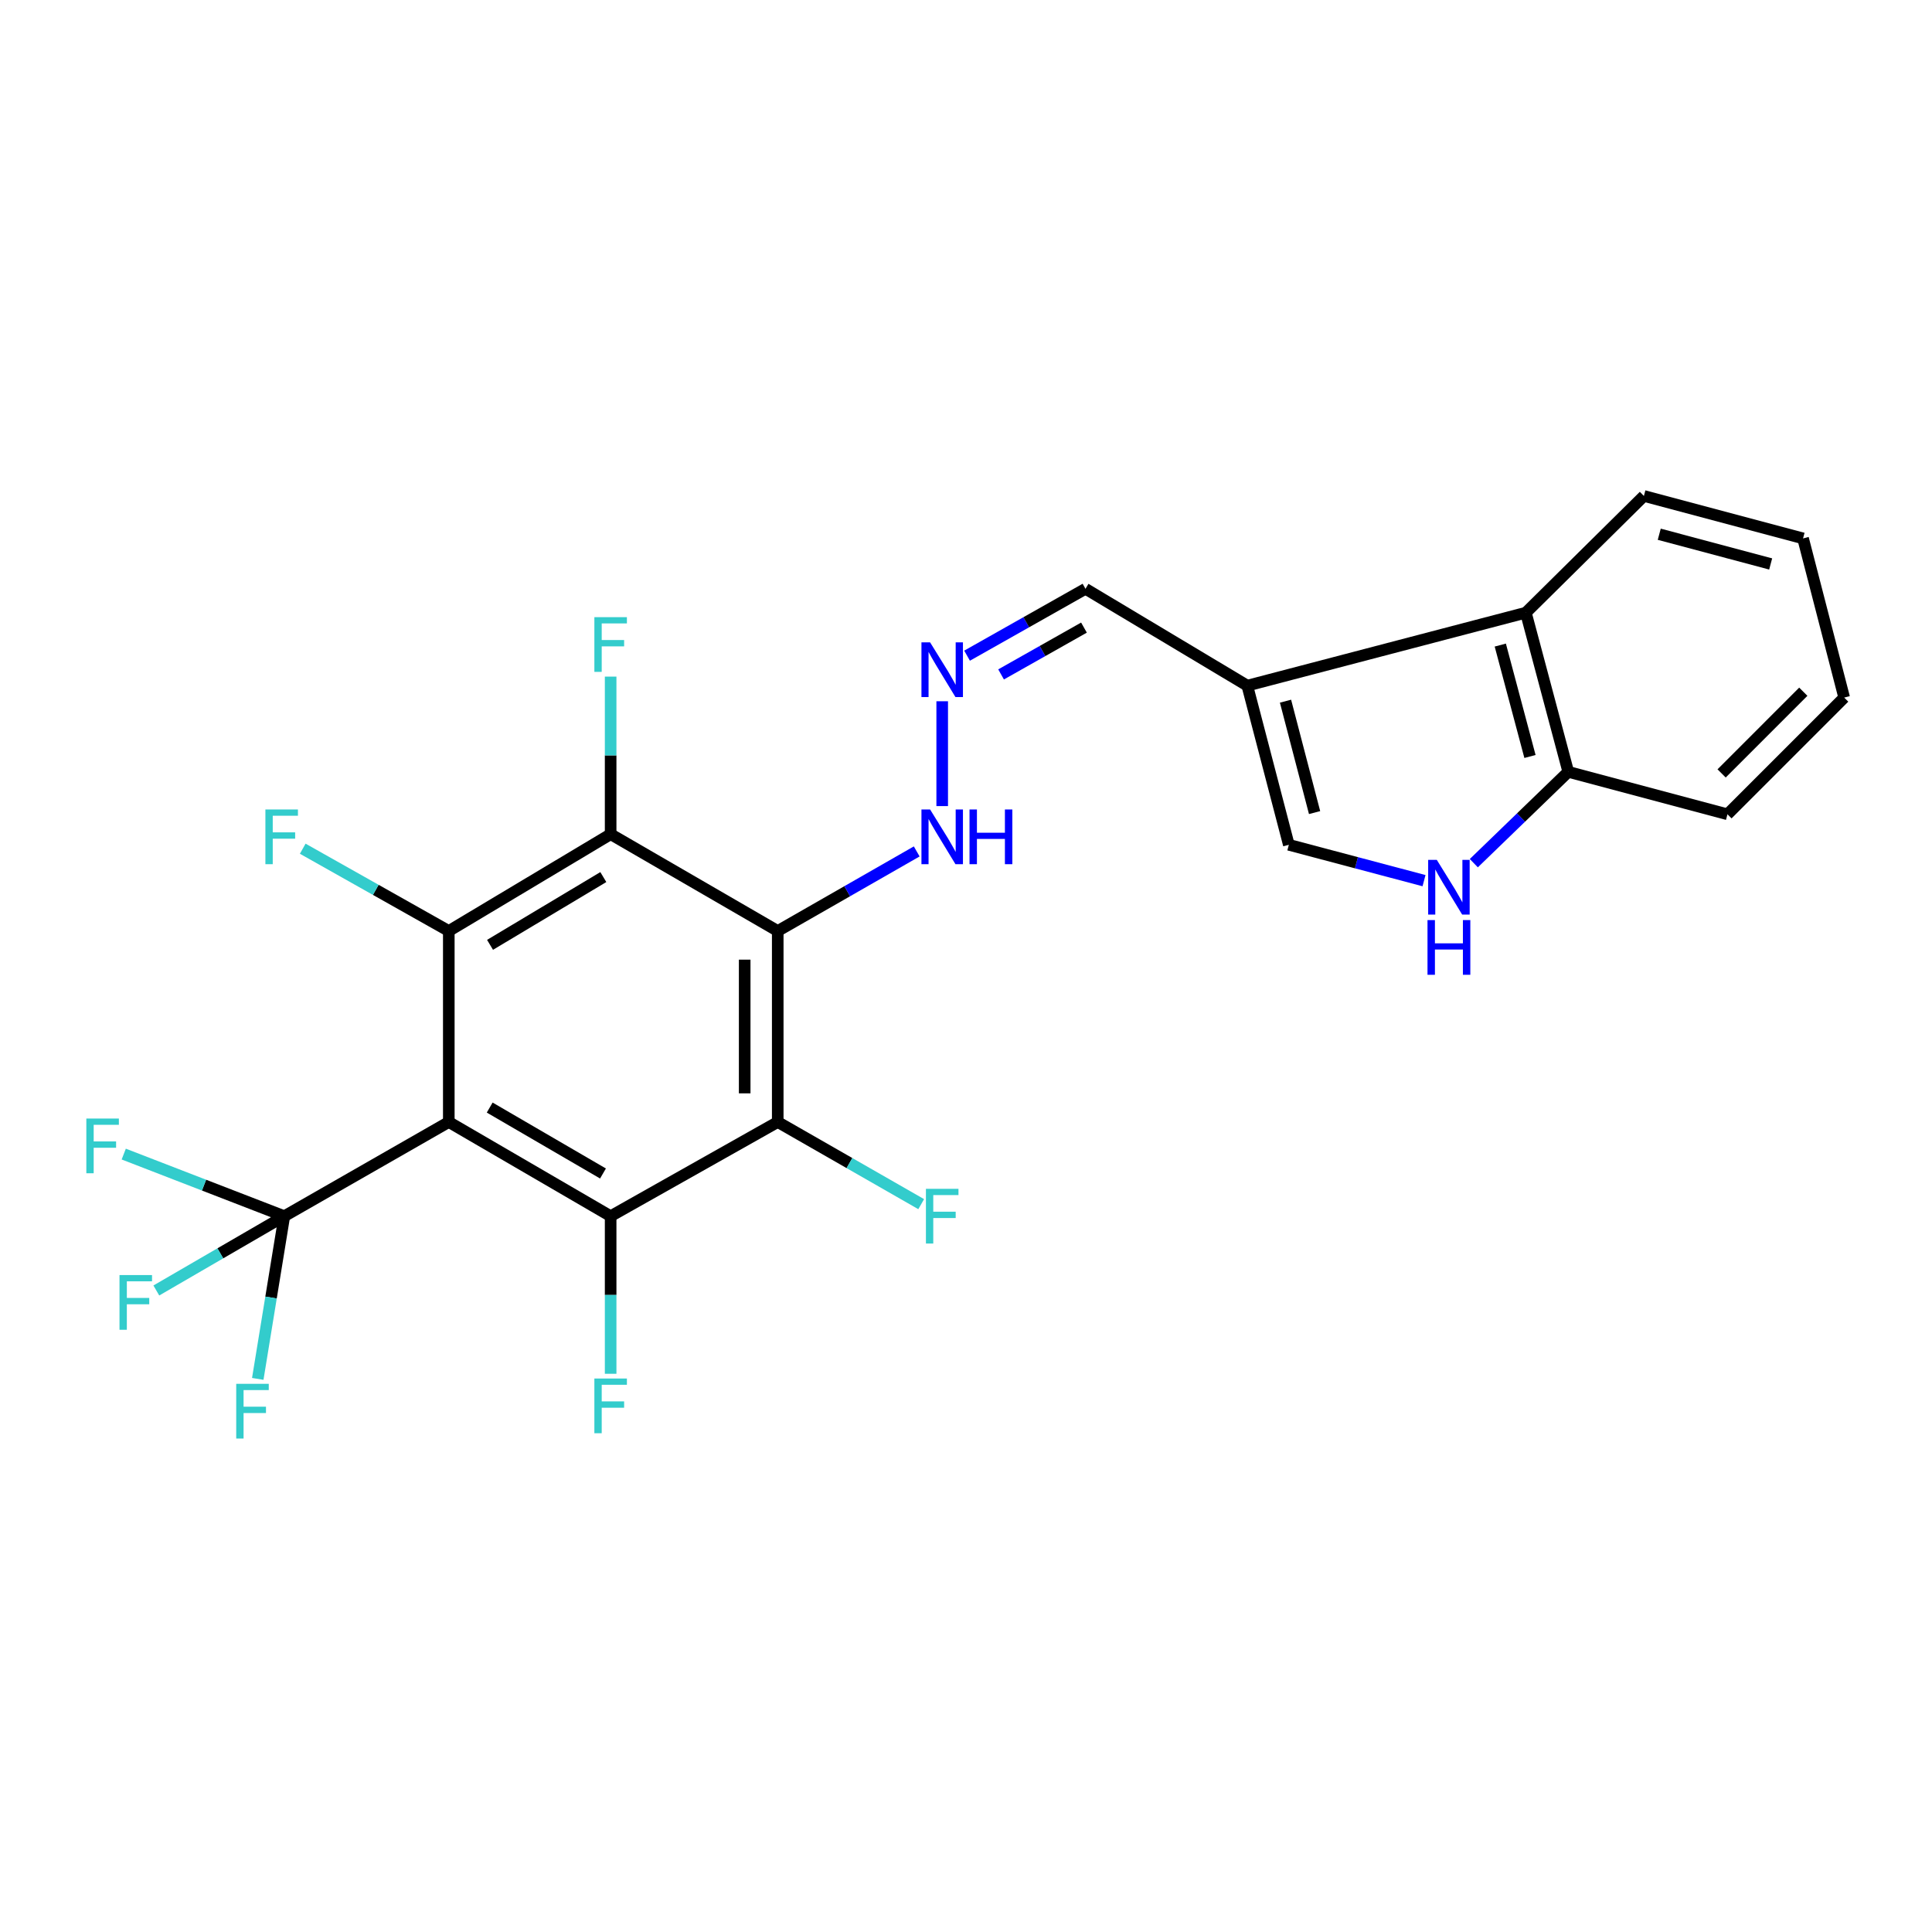 <?xml version='1.0' encoding='iso-8859-1'?>
<svg version='1.1' baseProfile='full'
              xmlns='http://www.w3.org/2000/svg'
                      xmlns:rdkit='http://www.rdkit.org/xml'
                      xmlns:xlink='http://www.w3.org/1999/xlink'
                  xml:space='preserve'
width='1000px' height='1000px' viewBox='0 0 1000 1000'>
<!-- END OF HEADER -->
<rect style='opacity:1.0;fill:#FFFFFF;stroke:none' width='1000' height='1000' x='0' y='0'> </rect>
<path class='bond-1' d='M 232.297,580.745 L 316.066,629.495' style='fill:none;fill-rule:evenodd;stroke:#000000;stroke-width:6px;stroke-linecap:butt;stroke-linejoin:miter;stroke-opacity:1' />
<path class='bond-1' d='M 253.467,573.273 L 312.105,607.399' style='fill:none;fill-rule:evenodd;stroke:#000000;stroke-width:6px;stroke-linecap:butt;stroke-linejoin:miter;stroke-opacity:1' />
<path class='bond-2' d='M 232.297,580.745 L 232.297,481.885' style='fill:none;fill-rule:evenodd;stroke:#000000;stroke-width:6px;stroke-linecap:butt;stroke-linejoin:miter;stroke-opacity:1' />
<path class='bond-5' d='M 232.297,580.745 L 147.16,629.495' style='fill:none;fill-rule:evenodd;stroke:#000000;stroke-width:6px;stroke-linecap:butt;stroke-linejoin:miter;stroke-opacity:1' />
<path class='bond-0' d='M 402.553,481.885 L 316.066,431.775' style='fill:none;fill-rule:evenodd;stroke:#000000;stroke-width:6px;stroke-linecap:butt;stroke-linejoin:miter;stroke-opacity:1' />
<path class='bond-11' d='M 402.553,481.885 L 438.521,461.291' style='fill:none;fill-rule:evenodd;stroke:#000000;stroke-width:6px;stroke-linecap:butt;stroke-linejoin:miter;stroke-opacity:1' />
<path class='bond-11' d='M 438.521,461.291 L 474.489,440.697' style='fill:none;fill-rule:evenodd;stroke:#0000FF;stroke-width:6px;stroke-linecap:butt;stroke-linejoin:miter;stroke-opacity:1' />
<path class='bond-25' d='M 402.553,481.885 L 402.553,580.745' style='fill:none;fill-rule:evenodd;stroke:#000000;stroke-width:6px;stroke-linecap:butt;stroke-linejoin:miter;stroke-opacity:1' />
<path class='bond-25' d='M 385.448,496.714 L 385.448,565.916' style='fill:none;fill-rule:evenodd;stroke:#000000;stroke-width:6px;stroke-linecap:butt;stroke-linejoin:miter;stroke-opacity:1' />
<path class='bond-3' d='M 316.066,629.495 L 402.553,580.745' style='fill:none;fill-rule:evenodd;stroke:#000000;stroke-width:6px;stroke-linecap:butt;stroke-linejoin:miter;stroke-opacity:1' />
<path class='bond-15' d='M 316.066,629.495 L 316.066,670.28' style='fill:none;fill-rule:evenodd;stroke:#000000;stroke-width:6px;stroke-linecap:butt;stroke-linejoin:miter;stroke-opacity:1' />
<path class='bond-15' d='M 316.066,670.28 L 316.066,711.066' style='fill:none;fill-rule:evenodd;stroke:#33CCCC;stroke-width:6px;stroke-linecap:butt;stroke-linejoin:miter;stroke-opacity:1' />
<path class='bond-4' d='M 232.297,481.885 L 316.066,431.775' style='fill:none;fill-rule:evenodd;stroke:#000000;stroke-width:6px;stroke-linecap:butt;stroke-linejoin:miter;stroke-opacity:1' />
<path class='bond-4' d='M 253.644,489.048 L 312.282,453.971' style='fill:none;fill-rule:evenodd;stroke:#000000;stroke-width:6px;stroke-linecap:butt;stroke-linejoin:miter;stroke-opacity:1' />
<path class='bond-14' d='M 232.297,481.885 L 194.496,460.586' style='fill:none;fill-rule:evenodd;stroke:#000000;stroke-width:6px;stroke-linecap:butt;stroke-linejoin:miter;stroke-opacity:1' />
<path class='bond-14' d='M 194.496,460.586 L 156.694,439.287' style='fill:none;fill-rule:evenodd;stroke:#33CCCC;stroke-width:6px;stroke-linecap:butt;stroke-linejoin:miter;stroke-opacity:1' />
<path class='bond-17' d='M 402.553,580.745 L 439.681,602.007' style='fill:none;fill-rule:evenodd;stroke:#000000;stroke-width:6px;stroke-linecap:butt;stroke-linejoin:miter;stroke-opacity:1' />
<path class='bond-17' d='M 439.681,602.007 L 476.809,623.269' style='fill:none;fill-rule:evenodd;stroke:#33CCCC;stroke-width:6px;stroke-linecap:butt;stroke-linejoin:miter;stroke-opacity:1' />
<path class='bond-16' d='M 316.066,431.775 L 316.066,390.995' style='fill:none;fill-rule:evenodd;stroke:#000000;stroke-width:6px;stroke-linecap:butt;stroke-linejoin:miter;stroke-opacity:1' />
<path class='bond-16' d='M 316.066,390.995 L 316.066,350.214' style='fill:none;fill-rule:evenodd;stroke:#33CCCC;stroke-width:6px;stroke-linecap:butt;stroke-linejoin:miter;stroke-opacity:1' />
<path class='bond-18' d='M 147.16,629.495 L 105.605,613.422' style='fill:none;fill-rule:evenodd;stroke:#000000;stroke-width:6px;stroke-linecap:butt;stroke-linejoin:miter;stroke-opacity:1' />
<path class='bond-18' d='M 105.605,613.422 L 64.05,597.349' style='fill:none;fill-rule:evenodd;stroke:#33CCCC;stroke-width:6px;stroke-linecap:butt;stroke-linejoin:miter;stroke-opacity:1' />
<path class='bond-19' d='M 147.16,629.495 L 140.289,671.603' style='fill:none;fill-rule:evenodd;stroke:#000000;stroke-width:6px;stroke-linecap:butt;stroke-linejoin:miter;stroke-opacity:1' />
<path class='bond-19' d='M 140.289,671.603 L 133.419,713.71' style='fill:none;fill-rule:evenodd;stroke:#33CCCC;stroke-width:6px;stroke-linecap:butt;stroke-linejoin:miter;stroke-opacity:1' />
<path class='bond-20' d='M 147.16,629.495 L 114.037,648.724' style='fill:none;fill-rule:evenodd;stroke:#000000;stroke-width:6px;stroke-linecap:butt;stroke-linejoin:miter;stroke-opacity:1' />
<path class='bond-20' d='M 114.037,648.724 L 80.914,667.953' style='fill:none;fill-rule:evenodd;stroke:#33CCCC;stroke-width:6px;stroke-linecap:butt;stroke-linejoin:miter;stroke-opacity:1' />
<path class='bond-6' d='M 645.602,354.887 L 561.843,304.758' style='fill:none;fill-rule:evenodd;stroke:#000000;stroke-width:6px;stroke-linecap:butt;stroke-linejoin:miter;stroke-opacity:1' />
<path class='bond-8' d='M 645.602,354.887 L 667.098,437.268' style='fill:none;fill-rule:evenodd;stroke:#000000;stroke-width:6px;stroke-linecap:butt;stroke-linejoin:miter;stroke-opacity:1' />
<path class='bond-8' d='M 665.378,362.925 L 680.425,420.592' style='fill:none;fill-rule:evenodd;stroke:#000000;stroke-width:6px;stroke-linecap:butt;stroke-linejoin:miter;stroke-opacity:1' />
<path class='bond-9' d='M 645.602,354.887 L 789.782,317.122' style='fill:none;fill-rule:evenodd;stroke:#000000;stroke-width:6px;stroke-linecap:butt;stroke-linejoin:miter;stroke-opacity:1' />
<path class='bond-7' d='M 737.072,455.823 L 702.085,446.546' style='fill:none;fill-rule:evenodd;stroke:#0000FF;stroke-width:6px;stroke-linecap:butt;stroke-linejoin:miter;stroke-opacity:1' />
<path class='bond-7' d='M 702.085,446.546 L 667.098,437.268' style='fill:none;fill-rule:evenodd;stroke:#000000;stroke-width:6px;stroke-linecap:butt;stroke-linejoin:miter;stroke-opacity:1' />
<path class='bond-26' d='M 762.843,446.777 L 787.289,423.14' style='fill:none;fill-rule:evenodd;stroke:#0000FF;stroke-width:6px;stroke-linecap:butt;stroke-linejoin:miter;stroke-opacity:1' />
<path class='bond-26' d='M 787.289,423.14 L 811.734,399.503' style='fill:none;fill-rule:evenodd;stroke:#000000;stroke-width:6px;stroke-linecap:butt;stroke-linejoin:miter;stroke-opacity:1' />
<path class='bond-12' d='M 789.782,317.122 L 811.734,399.503' style='fill:none;fill-rule:evenodd;stroke:#000000;stroke-width:6px;stroke-linecap:butt;stroke-linejoin:miter;stroke-opacity:1' />
<path class='bond-12' d='M 776.546,333.883 L 791.913,391.55' style='fill:none;fill-rule:evenodd;stroke:#000000;stroke-width:6px;stroke-linecap:butt;stroke-linejoin:miter;stroke-opacity:1' />
<path class='bond-21' d='M 789.782,317.122 L 850.877,256.701' style='fill:none;fill-rule:evenodd;stroke:#000000;stroke-width:6px;stroke-linecap:butt;stroke-linejoin:miter;stroke-opacity:1' />
<path class='bond-10' d='M 487.681,362.97 L 487.681,417.23' style='fill:none;fill-rule:evenodd;stroke:#0000FF;stroke-width:6px;stroke-linecap:butt;stroke-linejoin:miter;stroke-opacity:1' />
<path class='bond-13' d='M 500.551,339.378 L 531.197,322.068' style='fill:none;fill-rule:evenodd;stroke:#0000FF;stroke-width:6px;stroke-linecap:butt;stroke-linejoin:miter;stroke-opacity:1' />
<path class='bond-13' d='M 531.197,322.068 L 561.843,304.758' style='fill:none;fill-rule:evenodd;stroke:#000000;stroke-width:6px;stroke-linecap:butt;stroke-linejoin:miter;stroke-opacity:1' />
<path class='bond-13' d='M 518.157,349.079 L 539.609,336.962' style='fill:none;fill-rule:evenodd;stroke:#0000FF;stroke-width:6px;stroke-linecap:butt;stroke-linejoin:miter;stroke-opacity:1' />
<path class='bond-13' d='M 539.609,336.962 L 561.062,324.845' style='fill:none;fill-rule:evenodd;stroke:#000000;stroke-width:6px;stroke-linecap:butt;stroke-linejoin:miter;stroke-opacity:1' />
<path class='bond-22' d='M 811.734,399.503 L 894.135,421.474' style='fill:none;fill-rule:evenodd;stroke:#000000;stroke-width:6px;stroke-linecap:butt;stroke-linejoin:miter;stroke-opacity:1' />
<path class='bond-23' d='M 850.877,256.701 L 933.259,278.672' style='fill:none;fill-rule:evenodd;stroke:#000000;stroke-width:6px;stroke-linecap:butt;stroke-linejoin:miter;stroke-opacity:1' />
<path class='bond-23' d='M 858.826,276.525 L 916.494,291.905' style='fill:none;fill-rule:evenodd;stroke:#000000;stroke-width:6px;stroke-linecap:butt;stroke-linejoin:miter;stroke-opacity:1' />
<path class='bond-27' d='M 894.135,421.474 L 954.545,361.064' style='fill:none;fill-rule:evenodd;stroke:#000000;stroke-width:6px;stroke-linecap:butt;stroke-linejoin:miter;stroke-opacity:1' />
<path class='bond-27' d='M 891.101,400.317 L 933.388,358.03' style='fill:none;fill-rule:evenodd;stroke:#000000;stroke-width:6px;stroke-linecap:butt;stroke-linejoin:miter;stroke-opacity:1' />
<path class='bond-24' d='M 933.259,278.672 L 954.545,361.064' style='fill:none;fill-rule:evenodd;stroke:#000000;stroke-width:6px;stroke-linecap:butt;stroke-linejoin:miter;stroke-opacity:1' />
<path  class='atom-8' d='M 743.695 445.079
L 752.975 460.079
Q 753.895 461.559, 755.375 464.239
Q 756.855 466.919, 756.935 467.079
L 756.935 445.079
L 760.695 445.079
L 760.695 473.399
L 756.815 473.399
L 746.855 456.999
Q 745.695 455.079, 744.455 452.879
Q 743.255 450.679, 742.895 449.999
L 742.895 473.399
L 739.215 473.399
L 739.215 445.079
L 743.695 445.079
' fill='#0000FF'/>
<path  class='atom-8' d='M 738.875 476.231
L 742.715 476.231
L 742.715 488.271
L 757.195 488.271
L 757.195 476.231
L 761.035 476.231
L 761.035 504.551
L 757.195 504.551
L 757.195 491.471
L 742.715 491.471
L 742.715 504.551
L 738.875 504.551
L 738.875 476.231
' fill='#0000FF'/>
<path  class='atom-11' d='M 481.421 332.487
L 490.701 347.487
Q 491.621 348.967, 493.101 351.647
Q 494.581 354.327, 494.661 354.487
L 494.661 332.487
L 498.421 332.487
L 498.421 360.807
L 494.541 360.807
L 484.581 344.407
Q 483.421 342.487, 482.181 340.287
Q 480.981 338.087, 480.621 337.407
L 480.621 360.807
L 476.941 360.807
L 476.941 332.487
L 481.421 332.487
' fill='#0000FF'/>
<path  class='atom-12' d='M 481.421 418.984
L 490.701 433.984
Q 491.621 435.464, 493.101 438.144
Q 494.581 440.824, 494.661 440.984
L 494.661 418.984
L 498.421 418.984
L 498.421 447.304
L 494.541 447.304
L 484.581 430.904
Q 483.421 428.984, 482.181 426.784
Q 480.981 424.584, 480.621 423.904
L 480.621 447.304
L 476.941 447.304
L 476.941 418.984
L 481.421 418.984
' fill='#0000FF'/>
<path  class='atom-12' d='M 501.821 418.984
L 505.661 418.984
L 505.661 431.024
L 520.141 431.024
L 520.141 418.984
L 523.981 418.984
L 523.981 447.304
L 520.141 447.304
L 520.141 434.224
L 505.661 434.224
L 505.661 447.304
L 501.821 447.304
L 501.821 418.984
' fill='#0000FF'/>
<path  class='atom-15' d='M 137.371 418.984
L 154.211 418.984
L 154.211 422.224
L 141.171 422.224
L 141.171 430.824
L 152.771 430.824
L 152.771 434.104
L 141.171 434.104
L 141.171 447.304
L 137.371 447.304
L 137.371 418.984
' fill='#33CCCC'/>
<path  class='atom-16' d='M 307.646 713.52
L 324.486 713.52
L 324.486 716.76
L 311.446 716.76
L 311.446 725.36
L 323.046 725.36
L 323.046 728.64
L 311.446 728.64
L 311.446 741.84
L 307.646 741.84
L 307.646 713.52
' fill='#33CCCC'/>
<path  class='atom-17' d='M 307.646 319.44
L 324.486 319.44
L 324.486 322.68
L 311.446 322.68
L 311.446 331.28
L 323.046 331.28
L 323.046 334.56
L 311.446 334.56
L 311.446 347.76
L 307.646 347.76
L 307.646 319.44
' fill='#33CCCC'/>
<path  class='atom-18' d='M 479.261 615.335
L 496.101 615.335
L 496.101 618.575
L 483.061 618.575
L 483.061 627.175
L 494.661 627.175
L 494.661 630.455
L 483.061 630.455
L 483.061 643.655
L 479.261 643.655
L 479.261 615.335
' fill='#33CCCC'/>
<path  class='atom-19' d='M 44.689 578.958
L 61.529 578.958
L 61.529 582.198
L 48.489 582.198
L 48.489 590.798
L 60.089 590.798
L 60.089 594.078
L 48.489 594.078
L 48.489 607.278
L 44.689 607.278
L 44.689 578.958
' fill='#33CCCC'/>
<path  class='atom-20' d='M 122.271 716.267
L 139.111 716.267
L 139.111 719.507
L 126.071 719.507
L 126.071 728.107
L 137.671 728.107
L 137.671 731.387
L 126.071 731.387
L 126.071 744.587
L 122.271 744.587
L 122.271 716.267
' fill='#33CCCC'/>
<path  class='atom-21' d='M 61.851 659.971
L 78.691 659.971
L 78.691 663.211
L 65.651 663.211
L 65.651 671.811
L 77.251 671.811
L 77.251 675.091
L 65.651 675.091
L 65.651 688.291
L 61.851 688.291
L 61.851 659.971
' fill='#33CCCC'/>
</svg>
